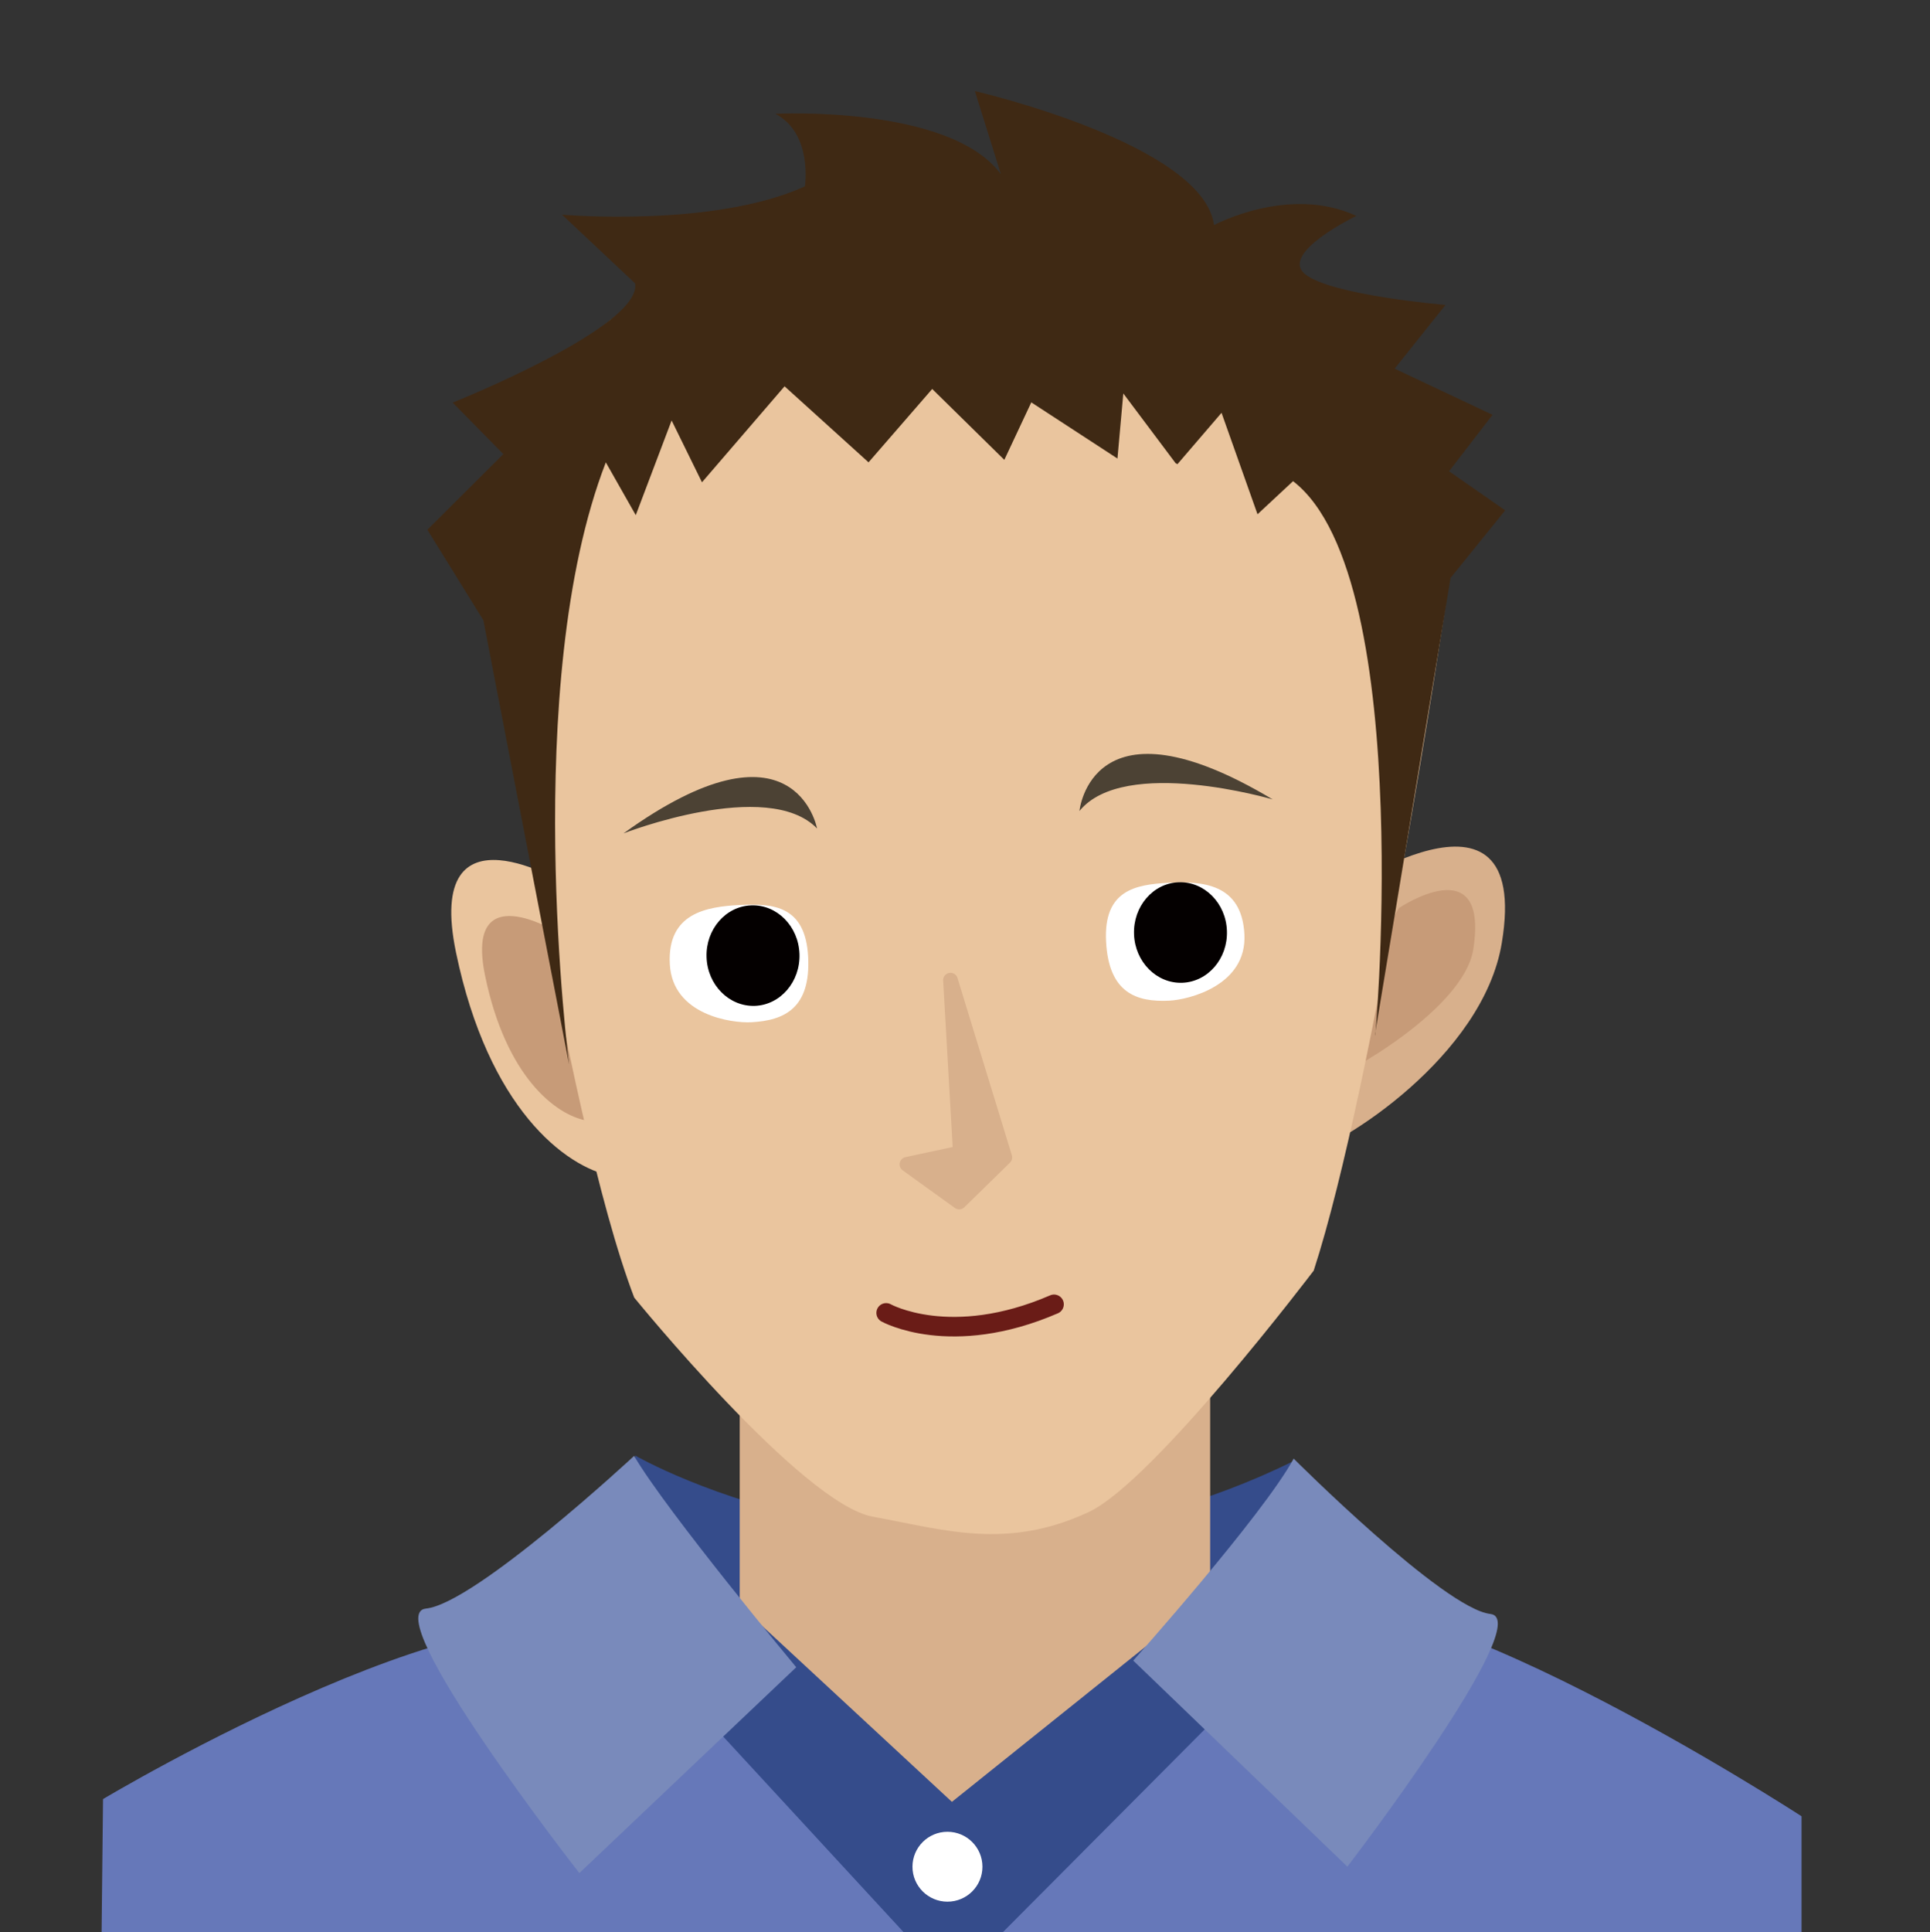 <?xml version="1.0" encoding="utf-8"?>
<!-- Generator: Adobe Illustrator 13.0.0, SVG Export Plug-In . SVG Version: 6.00 Build 14948)  -->
<!DOCTYPE svg PUBLIC "-//W3C//DTD SVG 1.1//EN" "http://www.w3.org/Graphics/SVG/1.1/DTD/svg11.dtd">
<svg version="1.1" id="レイヤー_1" xmlns="http://www.w3.org/2000/svg" xmlns:xlink="http://www.w3.org/1999/xlink" x="0px"
	 y="0px" width="449.593px" height="450px" viewBox="0 0 449.593 450" enable-background="new 0 0 449.593 450"
	 xml:space="preserve">
<rect x="0" y="0" width="449.593" height="450" fill="#333333" stroke="none"/>
<g id="レイヤー_3">
</g>
<path fill="#EAC59E" d="M170.353,380.199l-41.49,10.746c0,0,87.575,55.316,92.179,56.86c4.599,1.531,92.167-59.936,92.167-59.936
	l-44.533-9.226L170.353,380.199z"/>
<path fill="#354C8B" d="M147.973,338.993c0,0,71.562,41.491,153.542,1.206l-8.155,48.648l-20.688,26.26l-50.944,27.064
	l-25.469-3.979l-52.524-39.005L147.973,338.993z"/>
<rect x="172.317" y="291.152" fill="#D8B08C" width="109.588" height="154.604"/>
<path fill="#D8B08C" d="M207.618,321.293c6.192,4.818,7.15,13.955,30.902,1.027"/>
<path fill="#EAC59E" d="M132.022,206.028c0,0-33.314-20.451-25.792,15.824c7.531,36.199,25.358,49.916,36.349,52.068
	C148.894,275.112,137.68,224.36,132.022,206.028z"/>
<path fill="#C79B78" d="M129.658,217.045c0,0-21.521-13.216-16.647,10.23c4.843,23.463,16.384,32.309,23.49,33.669
	C143.618,262.28,129.658,217.045,129.658,217.045z"/>
<path fill="#D8B08C" d="M310.84,208.552c0,0,46.123-31.864,39.003,11.067c-4.383,26.44-37.496,47.28-46.353,49.359
	C292.595,271.548,310.84,208.552,310.84,208.552z"/>
<path fill="#C79B78" d="M325.88,211.485c0,0,21.021-14.164,17.328,9.565c-2.077,13.758-29.522,29.471-34.588,30.671
	C301.56,253.381,325.88,211.485,325.88,211.485z"/>
<path fill="#EAC59E" d="M220.417,51.682c118.17-2.453,116.323,89.238,116.323,89.238s-16.57,111.531-30.71,154.996
	c0,0-37.256,49.16-52.403,56.224c-19.198,8.97-33.835,4.086-50.329,1.081c-16.521-3.007-55.554-51.017-55.554-51.017
	c-16.402-42.859-33.345-160.851-33.345-160.851S102.284,54.138,220.417,51.682z"/>
<path fill="none" stroke="#5C5E5D" stroke-width="7.256" stroke-linecap="round" stroke-linejoin="round" d="M135.112,203.105"/>
<path fill="none" stroke="#5C5E5D" stroke-width="7.256" stroke-linecap="round" stroke-linejoin="round" d="M210.941,197.969"/>
<path fill="none" stroke="#5C5E5D" stroke-width="7.256" stroke-linecap="round" stroke-linejoin="round" d="M224.47,200.059"/>
<polygon fill="#D8B08C" stroke="#D8B08C" stroke-width="3.415" stroke-linecap="round" stroke-linejoin="round" points="
	221.416,228.267 223.72,268.493 211.267,271.168 223.449,279.951 234.07,269.551 "/>
<path fill="#FFFFFF" d="M156.035,224.534c0.616,11.916,14.489,13.782,18.962,13.544c7.748-0.397,13.878-3.303,13.262-15.215
	c-0.616-11.921-8.114-12.49-15.862-12.099C164.611,211.167,155.418,212.612,156.035,224.534z"/>
<path fill="#FFFFFF" d="M289.885,217.61c0.611,11.914-12.995,15.208-17.462,15.437c-7.752,0.398-14.153-1.857-14.765-13.774
	c-0.618-11.921,6.782-13.271,14.53-13.669C279.972,205.202,289.265,205.688,289.885,217.61z"/>
<path fill="#3F2914" d="M155.932,94.305"/>
<path fill="#3F2914" d="M337.555,109.757l10.13-13.145l-22.802-10.753l11.838-14.835c0,0-26.628-2.244-32.697-7.173
	c-6.083-4.91,11.939-13.565,11.939-13.565c-15.678-7.289-33.156,2.134-33.156,2.134c-2.544-18.945-55.715-31.205-55.715-31.205
	l6.069,19.362c-11.927-16.183-52.526-14.071-52.526-14.071c8.769,4.634,6.866,16.895,6.866,16.895
	c-21.237,9.684-56.568,6.603-56.568,6.603l17.007,15.985c1.751,10.114-42.492,27.775-42.492,27.775l11.804,11.994l-17.698,17.619
	l13.047,21.078l19.968,103.448c0,0-11.455-88.542,8.557-140.22l6.974,12.295l8.353-22.053l7.072,14.399l19.24-22.353l19.562,17.704
	l14.831-17.085l16.796,16.508l6.285-13.385l20.071,13.082l1.361-15.16l12.195,16.253c0.14,0.076,0.278,0.154,0.417,0.216
	l10.271-11.961l8.384,23.629l8.278-7.707c29.452,22.682,18.603,137.272,19.112,128.674l17.582-106.145l12.722-15.734
	L337.555,109.757z"/>
<path fill="#6678B9" d="M419.667,450v-27c0,0-95.701-62.242-120.246-46.886C265.298,397.447,223.667,448,223.667,448
	s-46.854-39.165-77.913-64.741C119.636,361.753,24,419,24,419l-0.333,31"/>
<path fill="none" d="M449.593,224.801c0,124.155-100.646,224.796-224.799,224.796C100.645,449.597,0,348.956,0,224.801
	C0,100.641,100.645,0,224.794,0C348.949,0,449.593,100.641,449.593,224.801z"/>
<polygon fill="#354C8B" points="289.553,393.797 233.612,450 210.499,450 155.665,390.552 168.897,370.652 221.75,419.645 
	275.876,376.266 "/>
<path fill="#798ABB" d="M147.711,339.075c0,0-36.97,34.366-48.482,35.552c-11.451,1.18,35.734,61.608,35.734,61.608l50.524-47.943
	C185.488,388.292,155.354,352.104,147.711,339.075z"/>
<path fill="#798ABB" d="M301.361,339.705c0,0,34.975,34.975,45.832,36.181c10.869,1.205-33.326,58.85-33.326,58.85l-49.881-47.992
	C263.986,386.741,294.134,352.963,301.361,339.705z"/>
<path fill="#040000" d="M285.812,216.798c0.226,6.462-4.435,11.861-10.409,12.088c-5.976,0.201-11.021-4.873-11.234-11.319
	c-0.223-6.474,4.438-11.888,10.422-12.087C280.548,205.265,285.595,210.338,285.812,216.798z"/>
<path fill="#040000" d="M186.238,222.176c0.223,6.463-4.44,11.877-10.409,12.09c-5.976,0.187-11.022-4.872-11.235-11.334
	c-0.226-6.461,4.437-11.875,10.423-12.075C180.979,210.642,186.021,215.702,186.238,222.176z"/>
<path fill="none" stroke="#6A1C17" stroke-width="4.555" stroke-linecap="round" stroke-linejoin="round" d="M206.43,305.766
	c0,0,15.038,8.411,39.106-1.998"/>
<path fill="#4C4234" d="M190.332,192.946c-11.538-11.912-45.082,1.144-45.082,1.144
	C185.252,165.256,190.331,192.947,190.332,192.946z"/>
<path fill="#4C4234" d="M251.458,188.873c10.485-12.848,45.015-2.69,45.015-2.69C254.163,160.852,251.458,188.873,251.458,188.873z"
	/>
<path fill="#FFFFFF" d="M228.86,434.752c0,4.497-3.653,8.14-8.146,8.14c-4.499,0-8.153-3.643-8.153-8.14
	c0-4.49,3.654-8.14,8.153-8.14C225.207,426.613,228.86,430.262,228.86,434.752z"/>
</svg>
